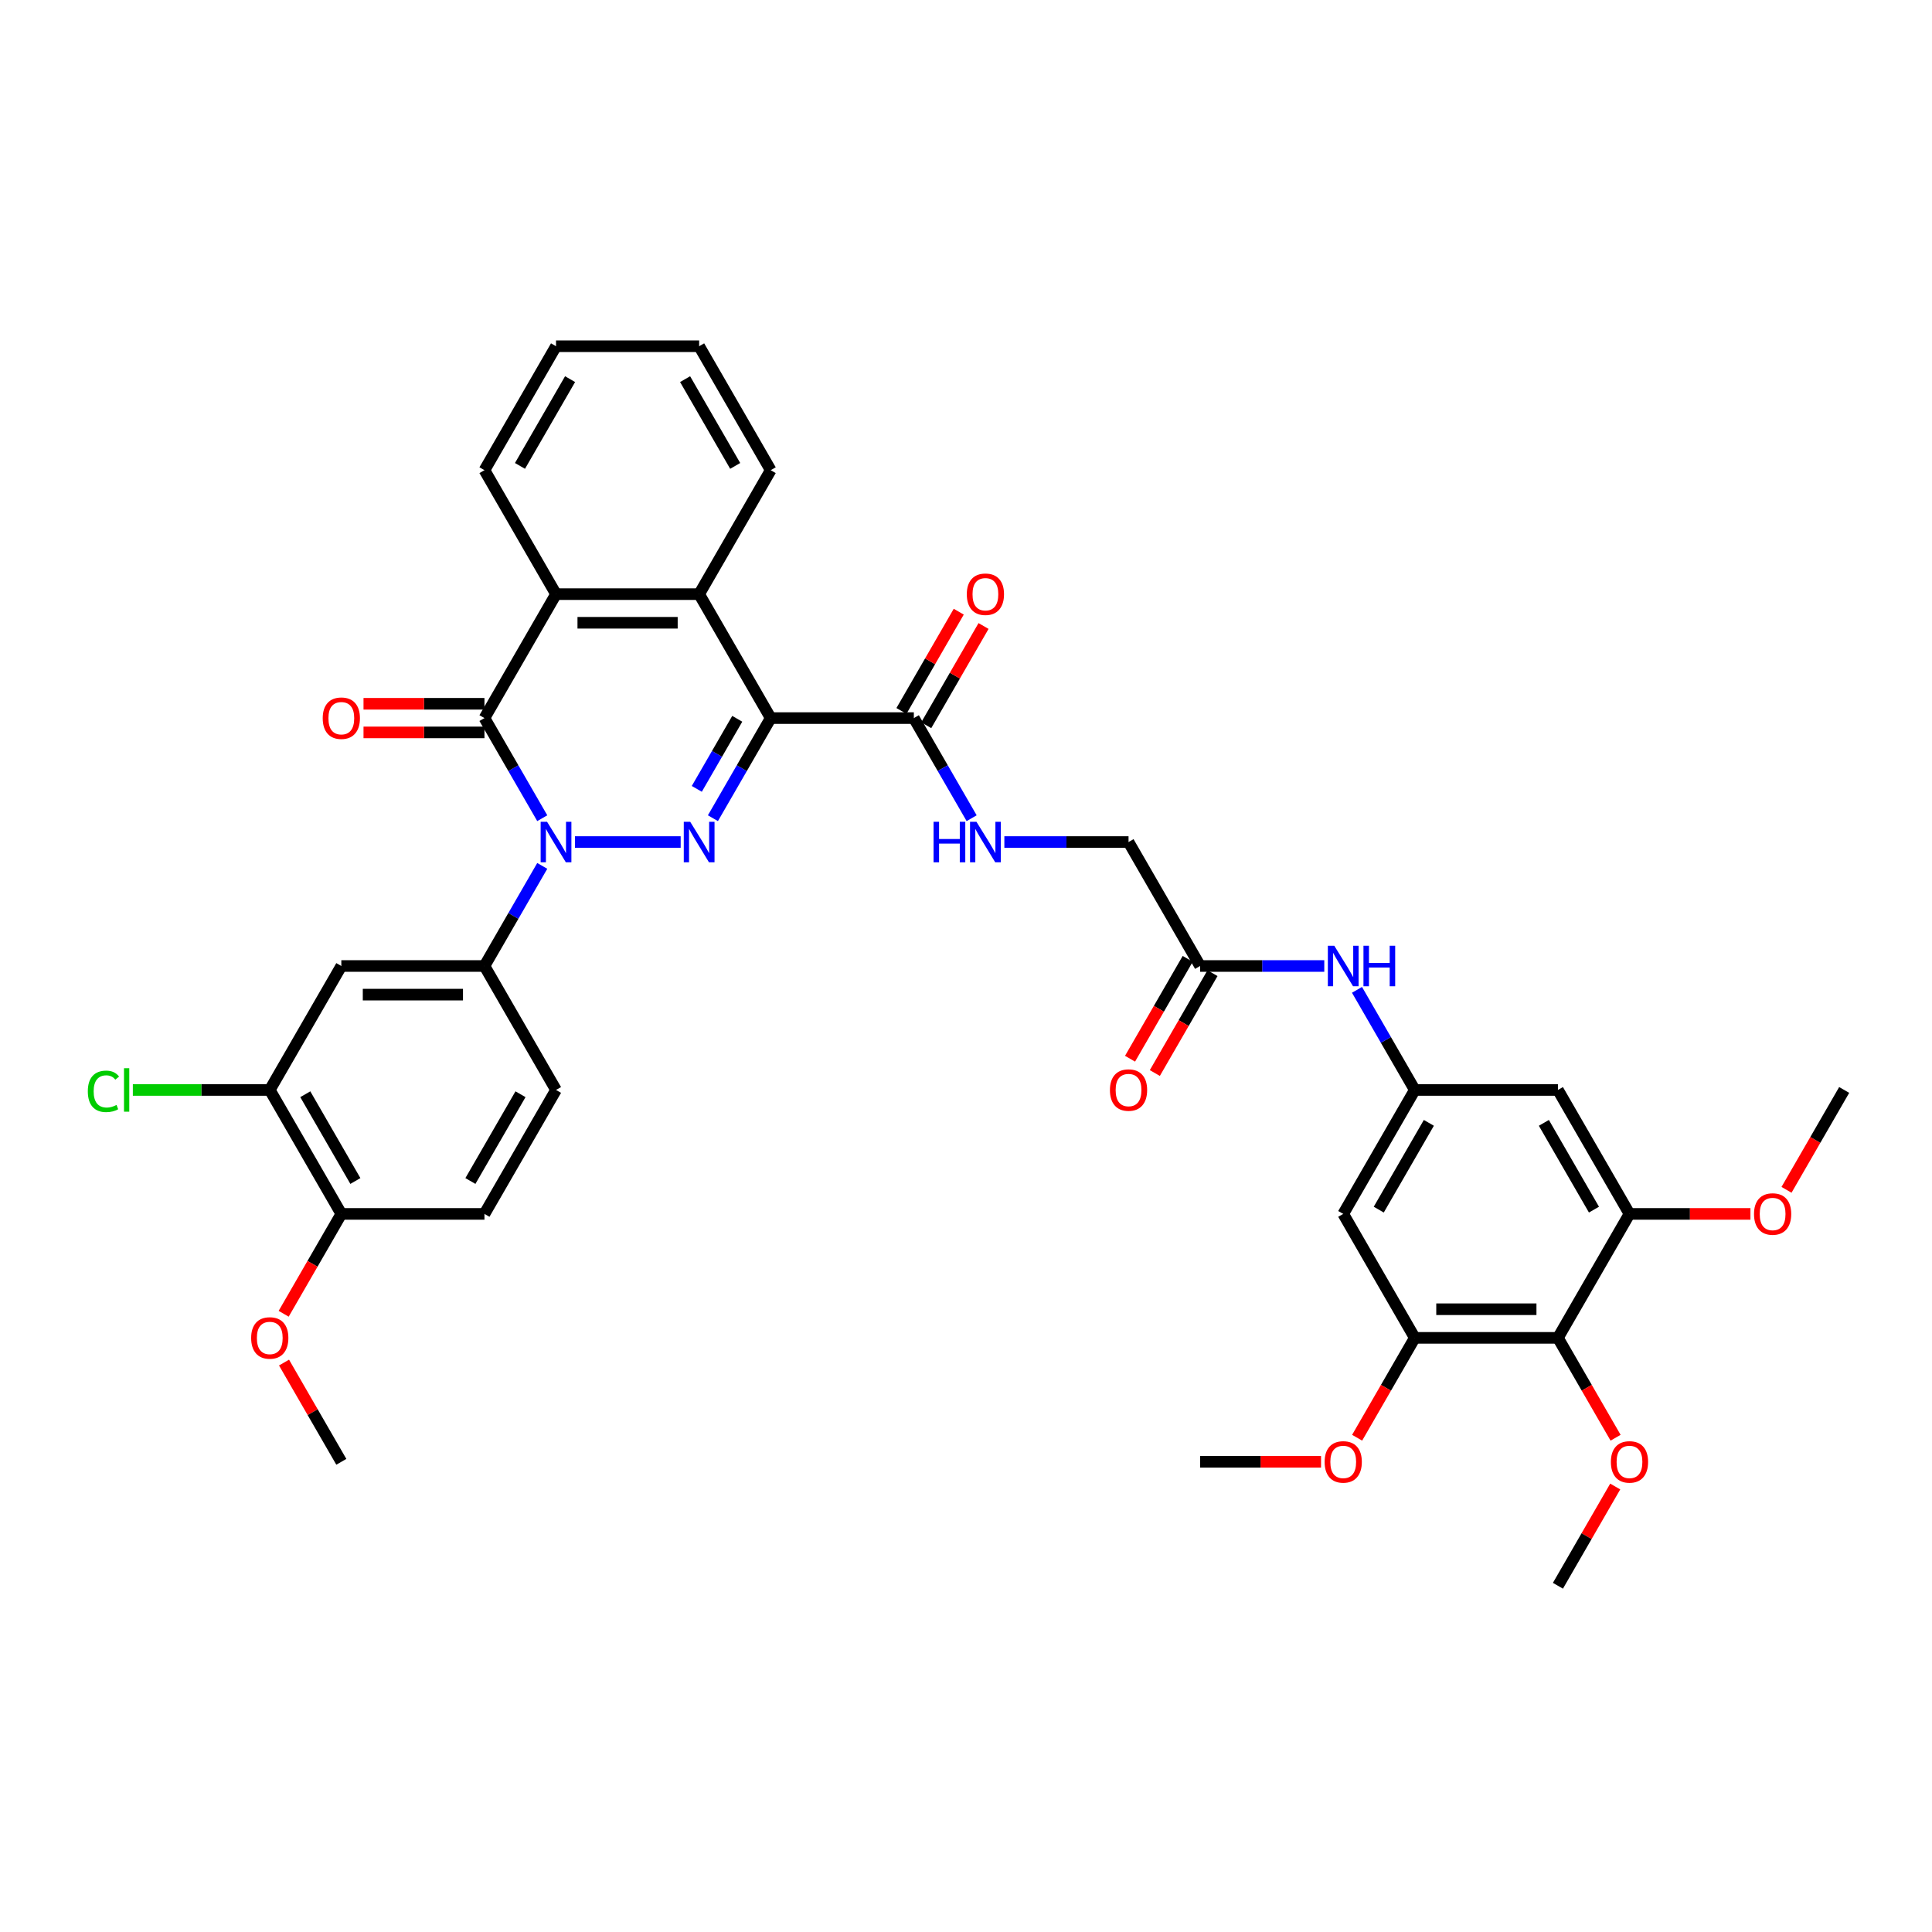 <?xml version='1.0' encoding='iso-8859-1'?>
<svg version='1.1' baseProfile='full'
              xmlns='http://www.w3.org/2000/svg'
                      xmlns:rdkit='http://www.rdkit.org/xml'
                      xmlns:xlink='http://www.w3.org/1999/xlink'
                  xml:space='preserve'
width='1000px' height='1000px' viewBox='0 0 1000 1000'>
<!-- END OF HEADER -->
<rect style='opacity:1.0;fill:#FFFFFF;stroke:none' width='1000' height='1000' x='0' y='0'> </rect>
<path class='bond-0' d='M 297.604,435.842 L 352.316,435.842' style='fill:none;fill-rule:evenodd;stroke:#0000FF;stroke-width:6px;stroke-linecap:butt;stroke-linejoin:miter;stroke-opacity:1' />
<path class='bond-2' d='M 280.67,423.5 L 265.712,397.592' style='fill:none;fill-rule:evenodd;stroke:#0000FF;stroke-width:6px;stroke-linecap:butt;stroke-linejoin:miter;stroke-opacity:1' />
<path class='bond-2' d='M 265.712,397.592 L 250.754,371.684' style='fill:none;fill-rule:evenodd;stroke:#000000;stroke-width:6px;stroke-linecap:butt;stroke-linejoin:miter;stroke-opacity:1' />
<path class='bond-5' d='M 280.67,448.184 L 265.712,474.092' style='fill:none;fill-rule:evenodd;stroke:#0000FF;stroke-width:6px;stroke-linecap:butt;stroke-linejoin:miter;stroke-opacity:1' />
<path class='bond-5' d='M 265.712,474.092 L 250.754,500' style='fill:none;fill-rule:evenodd;stroke:#000000;stroke-width:6px;stroke-linecap:butt;stroke-linejoin:miter;stroke-opacity:1' />
<path class='bond-1' d='M 369.005,423.5 L 383.963,397.592' style='fill:none;fill-rule:evenodd;stroke:#0000FF;stroke-width:6px;stroke-linecap:butt;stroke-linejoin:miter;stroke-opacity:1' />
<path class='bond-1' d='M 383.963,397.592 L 398.921,371.684' style='fill:none;fill-rule:evenodd;stroke:#000000;stroke-width:6px;stroke-linecap:butt;stroke-linejoin:miter;stroke-opacity:1' />
<path class='bond-1' d='M 360.661,408.319 L 371.131,390.184' style='fill:none;fill-rule:evenodd;stroke:#0000FF;stroke-width:6px;stroke-linecap:butt;stroke-linejoin:miter;stroke-opacity:1' />
<path class='bond-1' d='M 371.131,390.184 L 381.602,372.048' style='fill:none;fill-rule:evenodd;stroke:#000000;stroke-width:6px;stroke-linecap:butt;stroke-linejoin:miter;stroke-opacity:1' />
<path class='bond-6' d='M 398.921,371.684 L 473.004,371.684' style='fill:none;fill-rule:evenodd;stroke:#000000;stroke-width:6px;stroke-linecap:butt;stroke-linejoin:miter;stroke-opacity:1' />
<path class='bond-38' d='M 398.921,371.684 L 361.879,307.526' style='fill:none;fill-rule:evenodd;stroke:#000000;stroke-width:6px;stroke-linecap:butt;stroke-linejoin:miter;stroke-opacity:1' />
<path class='bond-4' d='M 250.754,371.684 L 287.796,307.526' style='fill:none;fill-rule:evenodd;stroke:#000000;stroke-width:6px;stroke-linecap:butt;stroke-linejoin:miter;stroke-opacity:1' />
<path class='bond-18' d='M 250.754,364.276 L 219.454,364.276' style='fill:none;fill-rule:evenodd;stroke:#000000;stroke-width:6px;stroke-linecap:butt;stroke-linejoin:miter;stroke-opacity:1' />
<path class='bond-18' d='M 219.454,364.276 L 188.154,364.276' style='fill:none;fill-rule:evenodd;stroke:#FF0000;stroke-width:6px;stroke-linecap:butt;stroke-linejoin:miter;stroke-opacity:1' />
<path class='bond-18' d='M 250.754,379.092 L 219.454,379.092' style='fill:none;fill-rule:evenodd;stroke:#000000;stroke-width:6px;stroke-linecap:butt;stroke-linejoin:miter;stroke-opacity:1' />
<path class='bond-18' d='M 219.454,379.092 L 188.154,379.092' style='fill:none;fill-rule:evenodd;stroke:#FF0000;stroke-width:6px;stroke-linecap:butt;stroke-linejoin:miter;stroke-opacity:1' />
<path class='bond-3' d='M 361.879,307.526 L 287.796,307.526' style='fill:none;fill-rule:evenodd;stroke:#000000;stroke-width:6px;stroke-linecap:butt;stroke-linejoin:miter;stroke-opacity:1' />
<path class='bond-3' d='M 350.767,322.343 L 298.908,322.343' style='fill:none;fill-rule:evenodd;stroke:#000000;stroke-width:6px;stroke-linecap:butt;stroke-linejoin:miter;stroke-opacity:1' />
<path class='bond-29' d='M 361.879,307.526 L 398.921,243.368' style='fill:none;fill-rule:evenodd;stroke:#000000;stroke-width:6px;stroke-linecap:butt;stroke-linejoin:miter;stroke-opacity:1' />
<path class='bond-30' d='M 287.796,307.526 L 250.754,243.368' style='fill:none;fill-rule:evenodd;stroke:#000000;stroke-width:6px;stroke-linecap:butt;stroke-linejoin:miter;stroke-opacity:1' />
<path class='bond-10' d='M 250.754,500 L 176.671,500' style='fill:none;fill-rule:evenodd;stroke:#000000;stroke-width:6px;stroke-linecap:butt;stroke-linejoin:miter;stroke-opacity:1' />
<path class='bond-10' d='M 239.642,514.817 L 187.783,514.817' style='fill:none;fill-rule:evenodd;stroke:#000000;stroke-width:6px;stroke-linecap:butt;stroke-linejoin:miter;stroke-opacity:1' />
<path class='bond-20' d='M 250.754,500 L 287.796,564.158' style='fill:none;fill-rule:evenodd;stroke:#000000;stroke-width:6px;stroke-linecap:butt;stroke-linejoin:miter;stroke-opacity:1' />
<path class='bond-15' d='M 473.004,371.684 L 487.962,397.592' style='fill:none;fill-rule:evenodd;stroke:#000000;stroke-width:6px;stroke-linecap:butt;stroke-linejoin:miter;stroke-opacity:1' />
<path class='bond-15' d='M 487.962,397.592 L 502.92,423.5' style='fill:none;fill-rule:evenodd;stroke:#0000FF;stroke-width:6px;stroke-linecap:butt;stroke-linejoin:miter;stroke-opacity:1' />
<path class='bond-21' d='M 479.42,375.388 L 494.249,349.703' style='fill:none;fill-rule:evenodd;stroke:#000000;stroke-width:6px;stroke-linecap:butt;stroke-linejoin:miter;stroke-opacity:1' />
<path class='bond-21' d='M 494.249,349.703 L 509.079,324.017' style='fill:none;fill-rule:evenodd;stroke:#FF0000;stroke-width:6px;stroke-linecap:butt;stroke-linejoin:miter;stroke-opacity:1' />
<path class='bond-21' d='M 466.588,367.98 L 481.418,342.294' style='fill:none;fill-rule:evenodd;stroke:#000000;stroke-width:6px;stroke-linecap:butt;stroke-linejoin:miter;stroke-opacity:1' />
<path class='bond-21' d='M 481.418,342.294 L 496.247,316.609' style='fill:none;fill-rule:evenodd;stroke:#FF0000;stroke-width:6px;stroke-linecap:butt;stroke-linejoin:miter;stroke-opacity:1' />
<path class='bond-7' d='M 806.379,692.474 L 732.296,692.474' style='fill:none;fill-rule:evenodd;stroke:#000000;stroke-width:6px;stroke-linecap:butt;stroke-linejoin:miter;stroke-opacity:1' />
<path class='bond-7' d='M 795.266,677.657 L 743.408,677.657' style='fill:none;fill-rule:evenodd;stroke:#000000;stroke-width:6px;stroke-linecap:butt;stroke-linejoin:miter;stroke-opacity:1' />
<path class='bond-26' d='M 806.379,692.474 L 821.303,718.323' style='fill:none;fill-rule:evenodd;stroke:#000000;stroke-width:6px;stroke-linecap:butt;stroke-linejoin:miter;stroke-opacity:1' />
<path class='bond-26' d='M 821.303,718.323 L 836.226,744.171' style='fill:none;fill-rule:evenodd;stroke:#FF0000;stroke-width:6px;stroke-linecap:butt;stroke-linejoin:miter;stroke-opacity:1' />
<path class='bond-41' d='M 806.379,692.474 L 843.421,628.316' style='fill:none;fill-rule:evenodd;stroke:#000000;stroke-width:6px;stroke-linecap:butt;stroke-linejoin:miter;stroke-opacity:1' />
<path class='bond-8' d='M 843.421,628.316 L 806.379,564.158' style='fill:none;fill-rule:evenodd;stroke:#000000;stroke-width:6px;stroke-linecap:butt;stroke-linejoin:miter;stroke-opacity:1' />
<path class='bond-8' d='M 825.033,626.101 L 799.104,581.19' style='fill:none;fill-rule:evenodd;stroke:#000000;stroke-width:6px;stroke-linecap:butt;stroke-linejoin:miter;stroke-opacity:1' />
<path class='bond-28' d='M 843.421,628.316 L 874.721,628.316' style='fill:none;fill-rule:evenodd;stroke:#000000;stroke-width:6px;stroke-linecap:butt;stroke-linejoin:miter;stroke-opacity:1' />
<path class='bond-28' d='M 874.721,628.316 L 906.021,628.316' style='fill:none;fill-rule:evenodd;stroke:#FF0000;stroke-width:6px;stroke-linecap:butt;stroke-linejoin:miter;stroke-opacity:1' />
<path class='bond-9' d='M 732.296,692.474 L 695.254,628.316' style='fill:none;fill-rule:evenodd;stroke:#000000;stroke-width:6px;stroke-linecap:butt;stroke-linejoin:miter;stroke-opacity:1' />
<path class='bond-27' d='M 732.296,692.474 L 717.372,718.323' style='fill:none;fill-rule:evenodd;stroke:#000000;stroke-width:6px;stroke-linecap:butt;stroke-linejoin:miter;stroke-opacity:1' />
<path class='bond-27' d='M 717.372,718.323 L 702.448,744.171' style='fill:none;fill-rule:evenodd;stroke:#FF0000;stroke-width:6px;stroke-linecap:butt;stroke-linejoin:miter;stroke-opacity:1' />
<path class='bond-14' d='M 176.671,500 L 139.629,564.158' style='fill:none;fill-rule:evenodd;stroke:#000000;stroke-width:6px;stroke-linecap:butt;stroke-linejoin:miter;stroke-opacity:1' />
<path class='bond-11' d='M 732.296,564.158 L 717.338,538.25' style='fill:none;fill-rule:evenodd;stroke:#000000;stroke-width:6px;stroke-linecap:butt;stroke-linejoin:miter;stroke-opacity:1' />
<path class='bond-11' d='M 717.338,538.25 L 702.38,512.342' style='fill:none;fill-rule:evenodd;stroke:#0000FF;stroke-width:6px;stroke-linecap:butt;stroke-linejoin:miter;stroke-opacity:1' />
<path class='bond-12' d='M 732.296,564.158 L 806.379,564.158' style='fill:none;fill-rule:evenodd;stroke:#000000;stroke-width:6px;stroke-linecap:butt;stroke-linejoin:miter;stroke-opacity:1' />
<path class='bond-13' d='M 732.296,564.158 L 695.254,628.316' style='fill:none;fill-rule:evenodd;stroke:#000000;stroke-width:6px;stroke-linecap:butt;stroke-linejoin:miter;stroke-opacity:1' />
<path class='bond-13' d='M 739.571,581.19 L 713.642,626.101' style='fill:none;fill-rule:evenodd;stroke:#000000;stroke-width:6px;stroke-linecap:butt;stroke-linejoin:miter;stroke-opacity:1' />
<path class='bond-25' d='M 139.629,564.158 L 104.195,564.158' style='fill:none;fill-rule:evenodd;stroke:#000000;stroke-width:6px;stroke-linecap:butt;stroke-linejoin:miter;stroke-opacity:1' />
<path class='bond-25' d='M 104.195,564.158 L 68.761,564.158' style='fill:none;fill-rule:evenodd;stroke:#00CC00;stroke-width:6px;stroke-linecap:butt;stroke-linejoin:miter;stroke-opacity:1' />
<path class='bond-39' d='M 139.629,564.158 L 176.671,628.316' style='fill:none;fill-rule:evenodd;stroke:#000000;stroke-width:6px;stroke-linecap:butt;stroke-linejoin:miter;stroke-opacity:1' />
<path class='bond-39' d='M 158.017,566.373 L 183.946,611.284' style='fill:none;fill-rule:evenodd;stroke:#000000;stroke-width:6px;stroke-linecap:butt;stroke-linejoin:miter;stroke-opacity:1' />
<path class='bond-24' d='M 519.854,435.842 L 551.992,435.842' style='fill:none;fill-rule:evenodd;stroke:#0000FF;stroke-width:6px;stroke-linecap:butt;stroke-linejoin:miter;stroke-opacity:1' />
<path class='bond-24' d='M 551.992,435.842 L 584.129,435.842' style='fill:none;fill-rule:evenodd;stroke:#000000;stroke-width:6px;stroke-linecap:butt;stroke-linejoin:miter;stroke-opacity:1' />
<path class='bond-16' d='M 685.445,500 L 653.308,500' style='fill:none;fill-rule:evenodd;stroke:#0000FF;stroke-width:6px;stroke-linecap:butt;stroke-linejoin:miter;stroke-opacity:1' />
<path class='bond-16' d='M 653.308,500 L 621.171,500' style='fill:none;fill-rule:evenodd;stroke:#000000;stroke-width:6px;stroke-linecap:butt;stroke-linejoin:miter;stroke-opacity:1' />
<path class='bond-17' d='M 621.171,500 L 584.129,435.842' style='fill:none;fill-rule:evenodd;stroke:#000000;stroke-width:6px;stroke-linecap:butt;stroke-linejoin:miter;stroke-opacity:1' />
<path class='bond-22' d='M 614.755,496.296 L 599.831,522.144' style='fill:none;fill-rule:evenodd;stroke:#000000;stroke-width:6px;stroke-linecap:butt;stroke-linejoin:miter;stroke-opacity:1' />
<path class='bond-22' d='M 599.831,522.144 L 584.907,547.993' style='fill:none;fill-rule:evenodd;stroke:#FF0000;stroke-width:6px;stroke-linecap:butt;stroke-linejoin:miter;stroke-opacity:1' />
<path class='bond-22' d='M 627.586,503.704 L 612.663,529.553' style='fill:none;fill-rule:evenodd;stroke:#000000;stroke-width:6px;stroke-linecap:butt;stroke-linejoin:miter;stroke-opacity:1' />
<path class='bond-22' d='M 612.663,529.553 L 597.739,555.401' style='fill:none;fill-rule:evenodd;stroke:#FF0000;stroke-width:6px;stroke-linecap:butt;stroke-linejoin:miter;stroke-opacity:1' />
<path class='bond-19' d='M 176.671,628.316 L 250.754,628.316' style='fill:none;fill-rule:evenodd;stroke:#000000;stroke-width:6px;stroke-linecap:butt;stroke-linejoin:miter;stroke-opacity:1' />
<path class='bond-31' d='M 176.671,628.316 L 161.747,654.165' style='fill:none;fill-rule:evenodd;stroke:#000000;stroke-width:6px;stroke-linecap:butt;stroke-linejoin:miter;stroke-opacity:1' />
<path class='bond-31' d='M 161.747,654.165 L 146.823,680.013' style='fill:none;fill-rule:evenodd;stroke:#FF0000;stroke-width:6px;stroke-linecap:butt;stroke-linejoin:miter;stroke-opacity:1' />
<path class='bond-23' d='M 287.796,564.158 L 250.754,628.316' style='fill:none;fill-rule:evenodd;stroke:#000000;stroke-width:6px;stroke-linecap:butt;stroke-linejoin:miter;stroke-opacity:1' />
<path class='bond-23' d='M 269.408,566.373 L 243.479,611.284' style='fill:none;fill-rule:evenodd;stroke:#000000;stroke-width:6px;stroke-linecap:butt;stroke-linejoin:miter;stroke-opacity:1' />
<path class='bond-32' d='M 836.038,769.419 L 821.208,795.104' style='fill:none;fill-rule:evenodd;stroke:#FF0000;stroke-width:6px;stroke-linecap:butt;stroke-linejoin:miter;stroke-opacity:1' />
<path class='bond-32' d='M 821.208,795.104 L 806.379,820.79' style='fill:none;fill-rule:evenodd;stroke:#000000;stroke-width:6px;stroke-linecap:butt;stroke-linejoin:miter;stroke-opacity:1' />
<path class='bond-33' d='M 683.771,756.632 L 652.471,756.632' style='fill:none;fill-rule:evenodd;stroke:#FF0000;stroke-width:6px;stroke-linecap:butt;stroke-linejoin:miter;stroke-opacity:1' />
<path class='bond-33' d='M 652.471,756.632 L 621.171,756.632' style='fill:none;fill-rule:evenodd;stroke:#000000;stroke-width:6px;stroke-linecap:butt;stroke-linejoin:miter;stroke-opacity:1' />
<path class='bond-34' d='M 924.698,615.855 L 939.622,590.007' style='fill:none;fill-rule:evenodd;stroke:#FF0000;stroke-width:6px;stroke-linecap:butt;stroke-linejoin:miter;stroke-opacity:1' />
<path class='bond-34' d='M 939.622,590.007 L 954.545,564.158' style='fill:none;fill-rule:evenodd;stroke:#000000;stroke-width:6px;stroke-linecap:butt;stroke-linejoin:miter;stroke-opacity:1' />
<path class='bond-40' d='M 398.921,243.368 L 361.879,179.21' style='fill:none;fill-rule:evenodd;stroke:#000000;stroke-width:6px;stroke-linecap:butt;stroke-linejoin:miter;stroke-opacity:1' />
<path class='bond-40' d='M 380.533,241.153 L 354.604,196.242' style='fill:none;fill-rule:evenodd;stroke:#000000;stroke-width:6px;stroke-linecap:butt;stroke-linejoin:miter;stroke-opacity:1' />
<path class='bond-37' d='M 250.754,243.368 L 287.796,179.21' style='fill:none;fill-rule:evenodd;stroke:#000000;stroke-width:6px;stroke-linecap:butt;stroke-linejoin:miter;stroke-opacity:1' />
<path class='bond-37' d='M 269.142,241.153 L 295.071,196.242' style='fill:none;fill-rule:evenodd;stroke:#000000;stroke-width:6px;stroke-linecap:butt;stroke-linejoin:miter;stroke-opacity:1' />
<path class='bond-35' d='M 147.012,705.261 L 161.841,730.946' style='fill:none;fill-rule:evenodd;stroke:#FF0000;stroke-width:6px;stroke-linecap:butt;stroke-linejoin:miter;stroke-opacity:1' />
<path class='bond-35' d='M 161.841,730.946 L 176.671,756.632' style='fill:none;fill-rule:evenodd;stroke:#000000;stroke-width:6px;stroke-linecap:butt;stroke-linejoin:miter;stroke-opacity:1' />
<path class='bond-36' d='M 361.879,179.21 L 287.796,179.21' style='fill:none;fill-rule:evenodd;stroke:#000000;stroke-width:6px;stroke-linecap:butt;stroke-linejoin:miter;stroke-opacity:1' />
<path  class='atom-0' d='M 283.158 425.352
L 290.033 436.464
Q 290.715 437.561, 291.811 439.546
Q 292.908 441.532, 292.967 441.65
L 292.967 425.352
L 295.752 425.352
L 295.752 446.332
L 292.878 446.332
L 285.499 434.183
Q 284.64 432.76, 283.721 431.13
Q 282.832 429.5, 282.566 428.997
L 282.566 446.332
L 279.839 446.332
L 279.839 425.352
L 283.158 425.352
' fill='#0000FF'/>
<path  class='atom-1' d='M 357.241 425.352
L 364.116 436.464
Q 364.798 437.561, 365.894 439.546
Q 366.991 441.532, 367.05 441.65
L 367.05 425.352
L 369.836 425.352
L 369.836 446.332
L 366.961 446.332
L 359.583 434.183
Q 358.723 432.76, 357.805 431.13
Q 356.916 429.5, 356.649 428.997
L 356.649 446.332
L 353.923 446.332
L 353.923 425.352
L 357.241 425.352
' fill='#0000FF'/>
<path  class='atom-16' d='M 483.213 425.352
L 486.058 425.352
L 486.058 434.271
L 496.785 434.271
L 496.785 425.352
L 499.63 425.352
L 499.63 446.332
L 496.785 446.332
L 496.785 436.642
L 486.058 436.642
L 486.058 446.332
L 483.213 446.332
L 483.213 425.352
' fill='#0000FF'/>
<path  class='atom-16' d='M 505.408 425.352
L 512.283 436.464
Q 512.965 437.561, 514.061 439.546
Q 515.157 441.532, 515.217 441.65
L 515.217 425.352
L 518.002 425.352
L 518.002 446.332
L 515.128 446.332
L 507.749 434.183
Q 506.89 432.76, 505.971 431.13
Q 505.082 429.5, 504.815 428.997
L 504.815 446.332
L 502.089 446.332
L 502.089 425.352
L 505.408 425.352
' fill='#0000FF'/>
<path  class='atom-17' d='M 690.616 489.51
L 697.491 500.622
Q 698.173 501.719, 699.269 503.704
Q 700.366 505.69, 700.425 505.808
L 700.425 489.51
L 703.21 489.51
L 703.21 510.49
L 700.336 510.49
L 692.957 498.341
Q 692.098 496.918, 691.179 495.288
Q 690.29 493.658, 690.024 493.155
L 690.024 510.49
L 687.297 510.49
L 687.297 489.51
L 690.616 489.51
' fill='#0000FF'/>
<path  class='atom-17' d='M 705.729 489.51
L 708.574 489.51
L 708.574 498.429
L 719.301 498.429
L 719.301 489.51
L 722.146 489.51
L 722.146 510.49
L 719.301 510.49
L 719.301 500.8
L 708.574 500.8
L 708.574 510.49
L 705.729 510.49
L 705.729 489.51
' fill='#0000FF'/>
<path  class='atom-19' d='M 167.04 371.743
Q 167.04 366.706, 169.529 363.89
Q 172.018 361.075, 176.671 361.075
Q 181.323 361.075, 183.813 363.89
Q 186.302 366.706, 186.302 371.743
Q 186.302 376.84, 183.783 379.744
Q 181.264 382.619, 176.671 382.619
Q 172.048 382.619, 169.529 379.744
Q 167.04 376.87, 167.04 371.743
M 176.671 380.248
Q 179.871 380.248, 181.59 378.114
Q 183.338 375.951, 183.338 371.743
Q 183.338 367.624, 181.59 365.55
Q 179.871 363.446, 176.671 363.446
Q 173.47 363.446, 171.722 365.52
Q 170.003 367.595, 170.003 371.743
Q 170.003 375.981, 171.722 378.114
Q 173.47 380.248, 176.671 380.248
' fill='#FF0000'/>
<path  class='atom-22' d='M 500.415 307.585
Q 500.415 302.548, 502.904 299.732
Q 505.393 296.917, 510.046 296.917
Q 514.698 296.917, 517.187 299.732
Q 519.677 302.548, 519.677 307.585
Q 519.677 312.682, 517.158 315.586
Q 514.639 318.461, 510.046 318.461
Q 505.423 318.461, 502.904 315.586
Q 500.415 312.712, 500.415 307.585
M 510.046 316.09
Q 513.246 316.09, 514.965 313.956
Q 516.713 311.793, 516.713 307.585
Q 516.713 303.466, 514.965 301.392
Q 513.246 299.288, 510.046 299.288
Q 506.845 299.288, 505.097 301.362
Q 503.378 303.437, 503.378 307.585
Q 503.378 311.823, 505.097 313.956
Q 506.845 316.09, 510.046 316.09
' fill='#FF0000'/>
<path  class='atom-23' d='M 574.498 564.217
Q 574.498 559.18, 576.987 556.364
Q 579.477 553.549, 584.129 553.549
Q 588.781 553.549, 591.271 556.364
Q 593.76 559.18, 593.76 564.217
Q 593.76 569.314, 591.241 572.218
Q 588.722 575.093, 584.129 575.093
Q 579.506 575.093, 576.987 572.218
Q 574.498 569.344, 574.498 564.217
M 584.129 572.722
Q 587.329 572.722, 589.048 570.588
Q 590.796 568.425, 590.796 564.217
Q 590.796 560.098, 589.048 558.024
Q 587.329 555.92, 584.129 555.92
Q 580.929 555.92, 579.18 557.994
Q 577.461 560.069, 577.461 564.217
Q 577.461 568.455, 579.18 570.588
Q 580.929 572.722, 584.129 572.722
' fill='#FF0000'/>
<path  class='atom-26' d='M 45.455 564.884
Q 45.455 559.669, 47.885 556.942
Q 50.344 554.186, 54.996 554.186
Q 59.323 554.186, 61.634 557.239
L 59.678 558.839
Q 57.989 556.616, 54.996 556.616
Q 51.826 556.616, 50.137 558.75
Q 48.477 560.854, 48.477 564.884
Q 48.477 569.033, 50.196 571.166
Q 51.944 573.3, 55.322 573.3
Q 57.634 573.3, 60.331 571.907
L 61.16 574.13
Q 60.064 574.841, 58.404 575.256
Q 56.745 575.671, 54.908 575.671
Q 50.344 575.671, 47.885 572.885
Q 45.455 570.099, 45.455 564.884
' fill='#00CC00'/>
<path  class='atom-26' d='M 64.183 552.912
L 66.909 552.912
L 66.909 575.404
L 64.183 575.404
L 64.183 552.912
' fill='#00CC00'/>
<path  class='atom-27' d='M 833.79 756.691
Q 833.79 751.654, 836.279 748.838
Q 838.768 746.023, 843.421 746.023
Q 848.073 746.023, 850.562 748.838
Q 853.051 751.654, 853.051 756.691
Q 853.051 761.788, 850.533 764.692
Q 848.014 767.567, 843.421 767.567
Q 838.798 767.567, 836.279 764.692
Q 833.79 761.818, 833.79 756.691
M 843.421 765.196
Q 846.621 765.196, 848.34 763.062
Q 850.088 760.899, 850.088 756.691
Q 850.088 752.572, 848.34 750.498
Q 846.621 748.394, 843.421 748.394
Q 840.22 748.394, 838.472 750.468
Q 836.753 752.543, 836.753 756.691
Q 836.753 760.929, 838.472 763.062
Q 840.22 765.196, 843.421 765.196
' fill='#FF0000'/>
<path  class='atom-28' d='M 685.623 756.691
Q 685.623 751.654, 688.112 748.838
Q 690.601 746.023, 695.254 746.023
Q 699.906 746.023, 702.396 748.838
Q 704.885 751.654, 704.885 756.691
Q 704.885 761.788, 702.366 764.692
Q 699.847 767.567, 695.254 767.567
Q 690.631 767.567, 688.112 764.692
Q 685.623 761.818, 685.623 756.691
M 695.254 765.196
Q 698.454 765.196, 700.173 763.062
Q 701.921 760.899, 701.921 756.691
Q 701.921 752.572, 700.173 750.498
Q 698.454 748.394, 695.254 748.394
Q 692.054 748.394, 690.305 750.468
Q 688.586 752.543, 688.586 756.691
Q 688.586 760.929, 690.305 763.062
Q 692.054 765.196, 695.254 765.196
' fill='#FF0000'/>
<path  class='atom-29' d='M 907.873 628.375
Q 907.873 623.338, 910.362 620.522
Q 912.851 617.707, 917.504 617.707
Q 922.156 617.707, 924.645 620.522
Q 927.135 623.338, 927.135 628.375
Q 927.135 633.472, 924.616 636.376
Q 922.097 639.251, 917.504 639.251
Q 912.881 639.251, 910.362 636.376
Q 907.873 633.502, 907.873 628.375
M 917.504 636.88
Q 920.704 636.88, 922.423 634.746
Q 924.171 632.583, 924.171 628.375
Q 924.171 624.256, 922.423 622.182
Q 920.704 620.078, 917.504 620.078
Q 914.303 620.078, 912.555 622.152
Q 910.836 624.227, 910.836 628.375
Q 910.836 632.613, 912.555 634.746
Q 914.303 636.88, 917.504 636.88
' fill='#FF0000'/>
<path  class='atom-32' d='M 129.998 692.533
Q 129.998 687.496, 132.488 684.68
Q 134.977 681.865, 139.629 681.865
Q 144.282 681.865, 146.771 684.68
Q 149.26 687.496, 149.26 692.533
Q 149.26 697.63, 146.741 700.534
Q 144.222 703.409, 139.629 703.409
Q 135.006 703.409, 132.488 700.534
Q 129.998 697.66, 129.998 692.533
M 139.629 701.038
Q 142.83 701.038, 144.548 698.904
Q 146.297 696.741, 146.297 692.533
Q 146.297 688.414, 144.548 686.34
Q 142.83 684.236, 139.629 684.236
Q 136.429 684.236, 134.68 686.31
Q 132.962 688.385, 132.962 692.533
Q 132.962 696.771, 134.68 698.904
Q 136.429 701.038, 139.629 701.038
' fill='#FF0000'/>
</svg>
